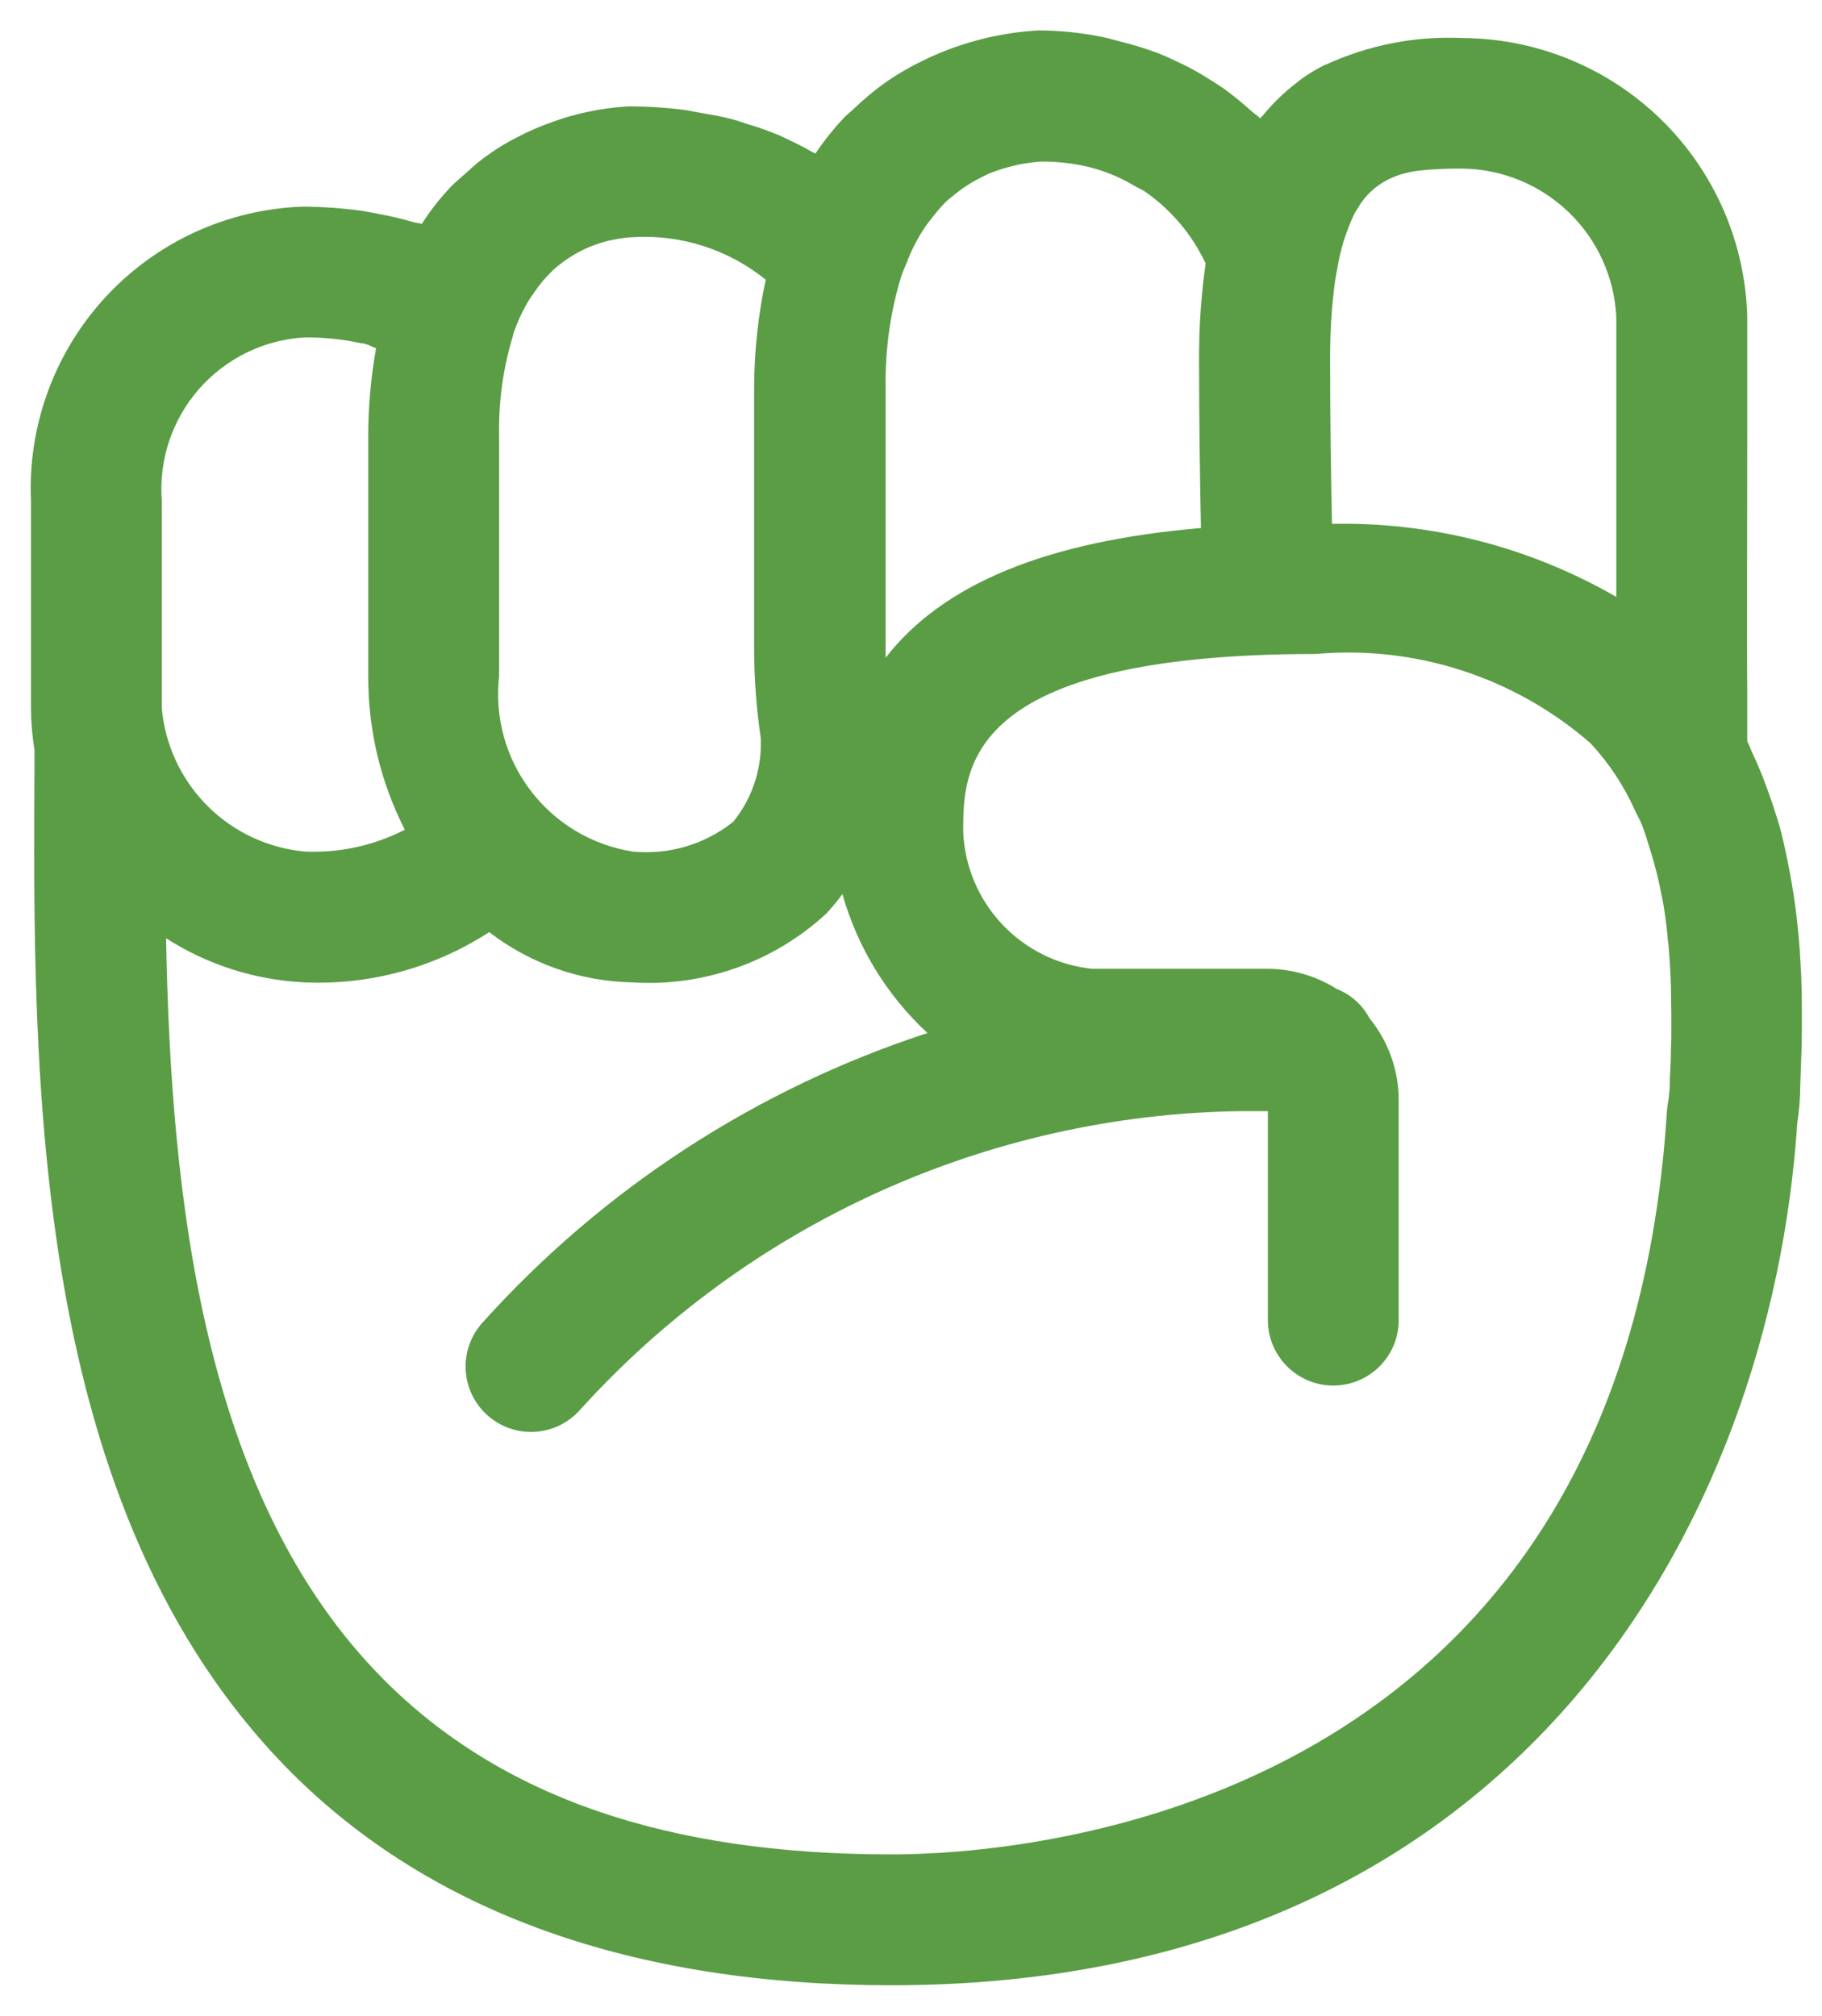 <svg width="47" height="52" viewBox="0 0 47 52" fill="none" xmlns="http://www.w3.org/2000/svg">
<path d="M46.48 26.54V26.022C46.482 25.779 46.478 25.529 46.466 25.271C46.466 25.144 46.455 25.015 46.448 24.885C46.401 23.902 46.272 22.924 46.06 21.963C46.025 21.795 45.987 21.626 45.945 21.457C45.881 21.214 45.801 20.975 45.722 20.733C45.641 20.494 45.555 20.256 45.464 20.02C45.382 19.814 45.294 19.612 45.199 19.412C45.154 19.316 45.121 19.216 45.072 19.122V17.883C45.059 16.702 45.072 13.482 45.072 10.897V8.18C45.024 6.262 44.231 4.438 42.861 3.094C41.491 1.751 39.652 0.993 37.734 0.981C36.518 0.924 35.306 1.159 34.2 1.668H34.187C34.012 1.755 33.843 1.853 33.68 1.96C33.597 2.016 33.511 2.081 33.439 2.142C33.127 2.38 32.844 2.654 32.595 2.957C32.566 2.993 32.536 3.016 32.509 3.052C32.442 2.986 32.354 2.932 32.285 2.869C32.057 2.662 31.818 2.467 31.569 2.286C31.435 2.194 31.299 2.106 31.159 2.021C30.904 1.859 30.639 1.715 30.364 1.589C30.206 1.511 30.044 1.439 29.88 1.374C29.563 1.255 29.239 1.155 28.91 1.074C28.741 1.033 28.594 0.983 28.425 0.952C27.887 0.843 27.338 0.786 26.788 0.784C26.399 0.806 26.015 0.857 25.634 0.937C25.491 0.964 25.349 1.003 25.206 1.04C24.708 1.173 24.225 1.355 23.765 1.585C23.401 1.762 23.053 1.971 22.727 2.21C22.477 2.396 22.241 2.598 22.018 2.814C21.937 2.891 21.849 2.954 21.771 3.037C21.5 3.325 21.255 3.633 21.034 3.961C20.999 3.939 20.953 3.922 20.916 3.901C20.747 3.798 20.55 3.705 20.354 3.61C20.229 3.551 20.109 3.489 19.976 3.442C19.755 3.351 19.53 3.273 19.301 3.207C19.161 3.163 19.029 3.112 18.883 3.074C18.619 3.004 18.332 2.955 18.039 2.905C17.9 2.883 17.774 2.849 17.629 2.831C17.165 2.774 16.698 2.744 16.232 2.743H16.223C15.869 2.763 15.518 2.81 15.172 2.883C15.028 2.913 14.884 2.948 14.741 2.988C14.598 3.025 14.424 3.085 14.257 3.143C13.947 3.251 13.644 3.382 13.353 3.534C13.222 3.6 13.094 3.671 12.968 3.745C12.786 3.857 12.61 3.977 12.44 4.105C12.268 4.235 12.133 4.361 11.979 4.5C11.825 4.638 11.7 4.737 11.572 4.879C11.315 5.158 11.084 5.457 10.879 5.777C10.811 5.75 10.723 5.75 10.648 5.725C10.347 5.637 10.041 5.566 9.733 5.512C9.588 5.485 9.448 5.453 9.298 5.433C8.805 5.367 8.309 5.333 7.813 5.33H7.799C6.84 5.365 5.897 5.59 5.024 5.991C4.152 6.393 3.368 6.963 2.717 7.669C2.067 8.375 1.562 9.202 1.233 10.104C0.904 11.006 0.756 11.964 0.799 12.924V18.276C0.802 18.636 0.832 18.994 0.89 19.348V19.685C0.843 27.811 0.777 38.941 7.49 45.695C11.135 49.352 16.351 51.208 23 51.208C39.163 51.208 45.68 39.247 46.362 28.97C46.412 28.648 46.438 28.324 46.439 27.996L46.471 27.097C46.476 26.918 46.479 26.732 46.48 26.54ZM41.694 8.177V15.397C39.467 14.111 36.93 13.459 34.359 13.512C34.333 12.249 34.311 10.769 34.311 9.306C34.306 8.613 34.349 7.923 34.44 7.237L34.5 6.909C34.579 6.426 34.724 5.963 34.934 5.521C34.965 5.464 34.998 5.411 35.03 5.362C35.228 5.02 35.529 4.751 35.891 4.592C35.97 4.555 36.052 4.524 36.137 4.498C36.261 4.462 36.386 4.434 36.514 4.413L36.594 4.402C36.971 4.361 37.35 4.344 37.73 4.349C38.754 4.363 39.734 4.767 40.47 5.478C41.207 6.189 41.644 7.154 41.694 8.177ZM12.875 17.439V11.255C12.856 10.372 12.977 9.493 13.236 8.649V8.624C13.329 8.348 13.448 8.083 13.592 7.829C13.647 7.734 13.707 7.643 13.773 7.554C13.914 7.341 14.079 7.146 14.264 6.97C14.348 6.889 14.39 6.862 14.454 6.811C14.758 6.574 15.099 6.39 15.467 6.275C15.538 6.251 15.609 6.231 15.681 6.214C15.753 6.197 15.825 6.182 15.896 6.168C16.029 6.144 16.164 6.127 16.299 6.12C17.548 6.037 18.78 6.428 19.753 7.215C19.557 8.129 19.456 9.062 19.453 9.997V16.808C19.459 17.556 19.516 18.302 19.625 19.044C19.659 19.824 19.406 20.588 18.916 21.196C18.184 21.781 17.252 22.057 16.319 21.965C15.273 21.8 14.33 21.237 13.688 20.394C13.046 19.551 12.755 18.492 12.875 17.439ZM22.846 16.965V9.997C22.83 9.034 22.963 8.074 23.241 7.152C23.287 7.014 23.339 6.892 23.392 6.768C23.516 6.441 23.678 6.129 23.874 5.839C23.955 5.723 24.043 5.622 24.12 5.521C24.215 5.402 24.316 5.29 24.423 5.183C24.466 5.141 24.514 5.11 24.559 5.072C24.802 4.865 25.067 4.692 25.354 4.555C25.405 4.532 25.457 4.5 25.508 4.479C25.629 4.431 25.748 4.389 25.864 4.353C25.954 4.326 26.042 4.302 26.129 4.28C26.213 4.259 26.299 4.24 26.387 4.224C26.556 4.197 26.724 4.176 26.873 4.167C27.228 4.167 27.581 4.202 27.931 4.272C28.4 4.37 28.849 4.545 29.261 4.792C29.352 4.846 29.458 4.889 29.543 4.947C30.214 5.416 30.752 6.052 31.1 6.795C30.982 7.629 30.926 8.467 30.931 9.309C30.931 10.811 30.953 12.328 30.979 13.62C26.994 13.961 24.32 15.063 22.846 16.965ZM4.174 12.922C4.134 12.401 4.197 11.878 4.362 11.382C4.526 10.887 4.788 10.429 5.132 10.036C5.476 9.643 5.895 9.323 6.364 9.094C6.833 8.865 7.344 8.732 7.865 8.703C8.36 8.7 8.849 8.751 9.333 8.857C9.364 8.854 9.395 8.859 9.422 8.872C9.529 8.897 9.601 8.951 9.701 8.983C9.566 9.735 9.499 10.492 9.5 11.255V17.439C9.493 18.817 9.816 20.175 10.443 21.402C9.647 21.81 8.759 22.005 7.865 21.965C6.915 21.879 6.026 21.462 5.352 20.788C4.677 20.114 4.261 19.224 4.174 18.275V12.922ZM43.017 28.506L42.999 28.675C41.846 46.91 26.137 47.833 23 47.833C17.202 47.833 12.914 46.355 9.89 43.314C5.244 38.639 4.409 30.958 4.284 24.201C5.357 24.889 6.592 25.282 7.865 25.34C9.546 25.412 11.208 24.959 12.62 24.043C13.68 24.86 14.975 25.314 16.312 25.34C17.222 25.398 18.134 25.271 18.994 24.966C19.853 24.662 20.642 24.186 21.312 23.568C21.462 23.407 21.602 23.239 21.731 23.062C22.119 24.436 22.878 25.676 23.925 26.646C19.512 28.087 15.555 30.661 12.45 34.112C12.149 34.443 11.991 34.88 12.012 35.328C12.034 35.775 12.232 36.195 12.563 36.496C12.894 36.797 13.331 36.955 13.778 36.934C14.226 36.912 14.646 36.714 14.947 36.383C17.102 33.996 19.726 32.079 22.654 30.751C25.583 29.422 28.754 28.711 31.969 28.661H32.706V34.051C32.706 34.499 32.884 34.928 33.201 35.244C33.517 35.561 33.947 35.739 34.394 35.739C34.842 35.739 35.271 35.561 35.587 35.244C35.904 34.928 36.081 34.499 36.081 34.051V28.364C36.078 27.599 35.812 26.859 35.329 26.267C35.147 25.922 34.847 25.654 34.485 25.511C33.952 25.174 33.334 24.993 32.703 24.989H28.167C27.282 24.896 26.46 24.488 25.85 23.84C25.24 23.191 24.884 22.345 24.846 21.456C24.846 19.852 24.846 16.869 33.942 16.869C35.217 16.755 36.503 16.901 37.721 17.297C38.939 17.693 40.064 18.331 41.029 19.172C41.507 19.685 41.895 20.274 42.18 20.914C42.239 21.039 42.308 21.159 42.359 21.288C42.44 21.488 42.497 21.697 42.563 21.903C42.686 22.291 42.785 22.685 42.86 23.084L42.909 23.329C42.953 23.6 42.989 23.872 43.016 24.144C43.016 24.225 43.034 24.312 43.042 24.39C43.065 24.656 43.082 24.918 43.093 25.177L43.103 25.441C43.103 25.684 43.113 25.924 43.113 26.157V26.525C43.116 26.707 43.112 26.884 43.103 27.056C43.103 27.331 43.085 27.601 43.075 27.846V27.917C43.073 28.115 43.053 28.312 43.017 28.506Z" fill="#5A9D45"/>
</svg>
